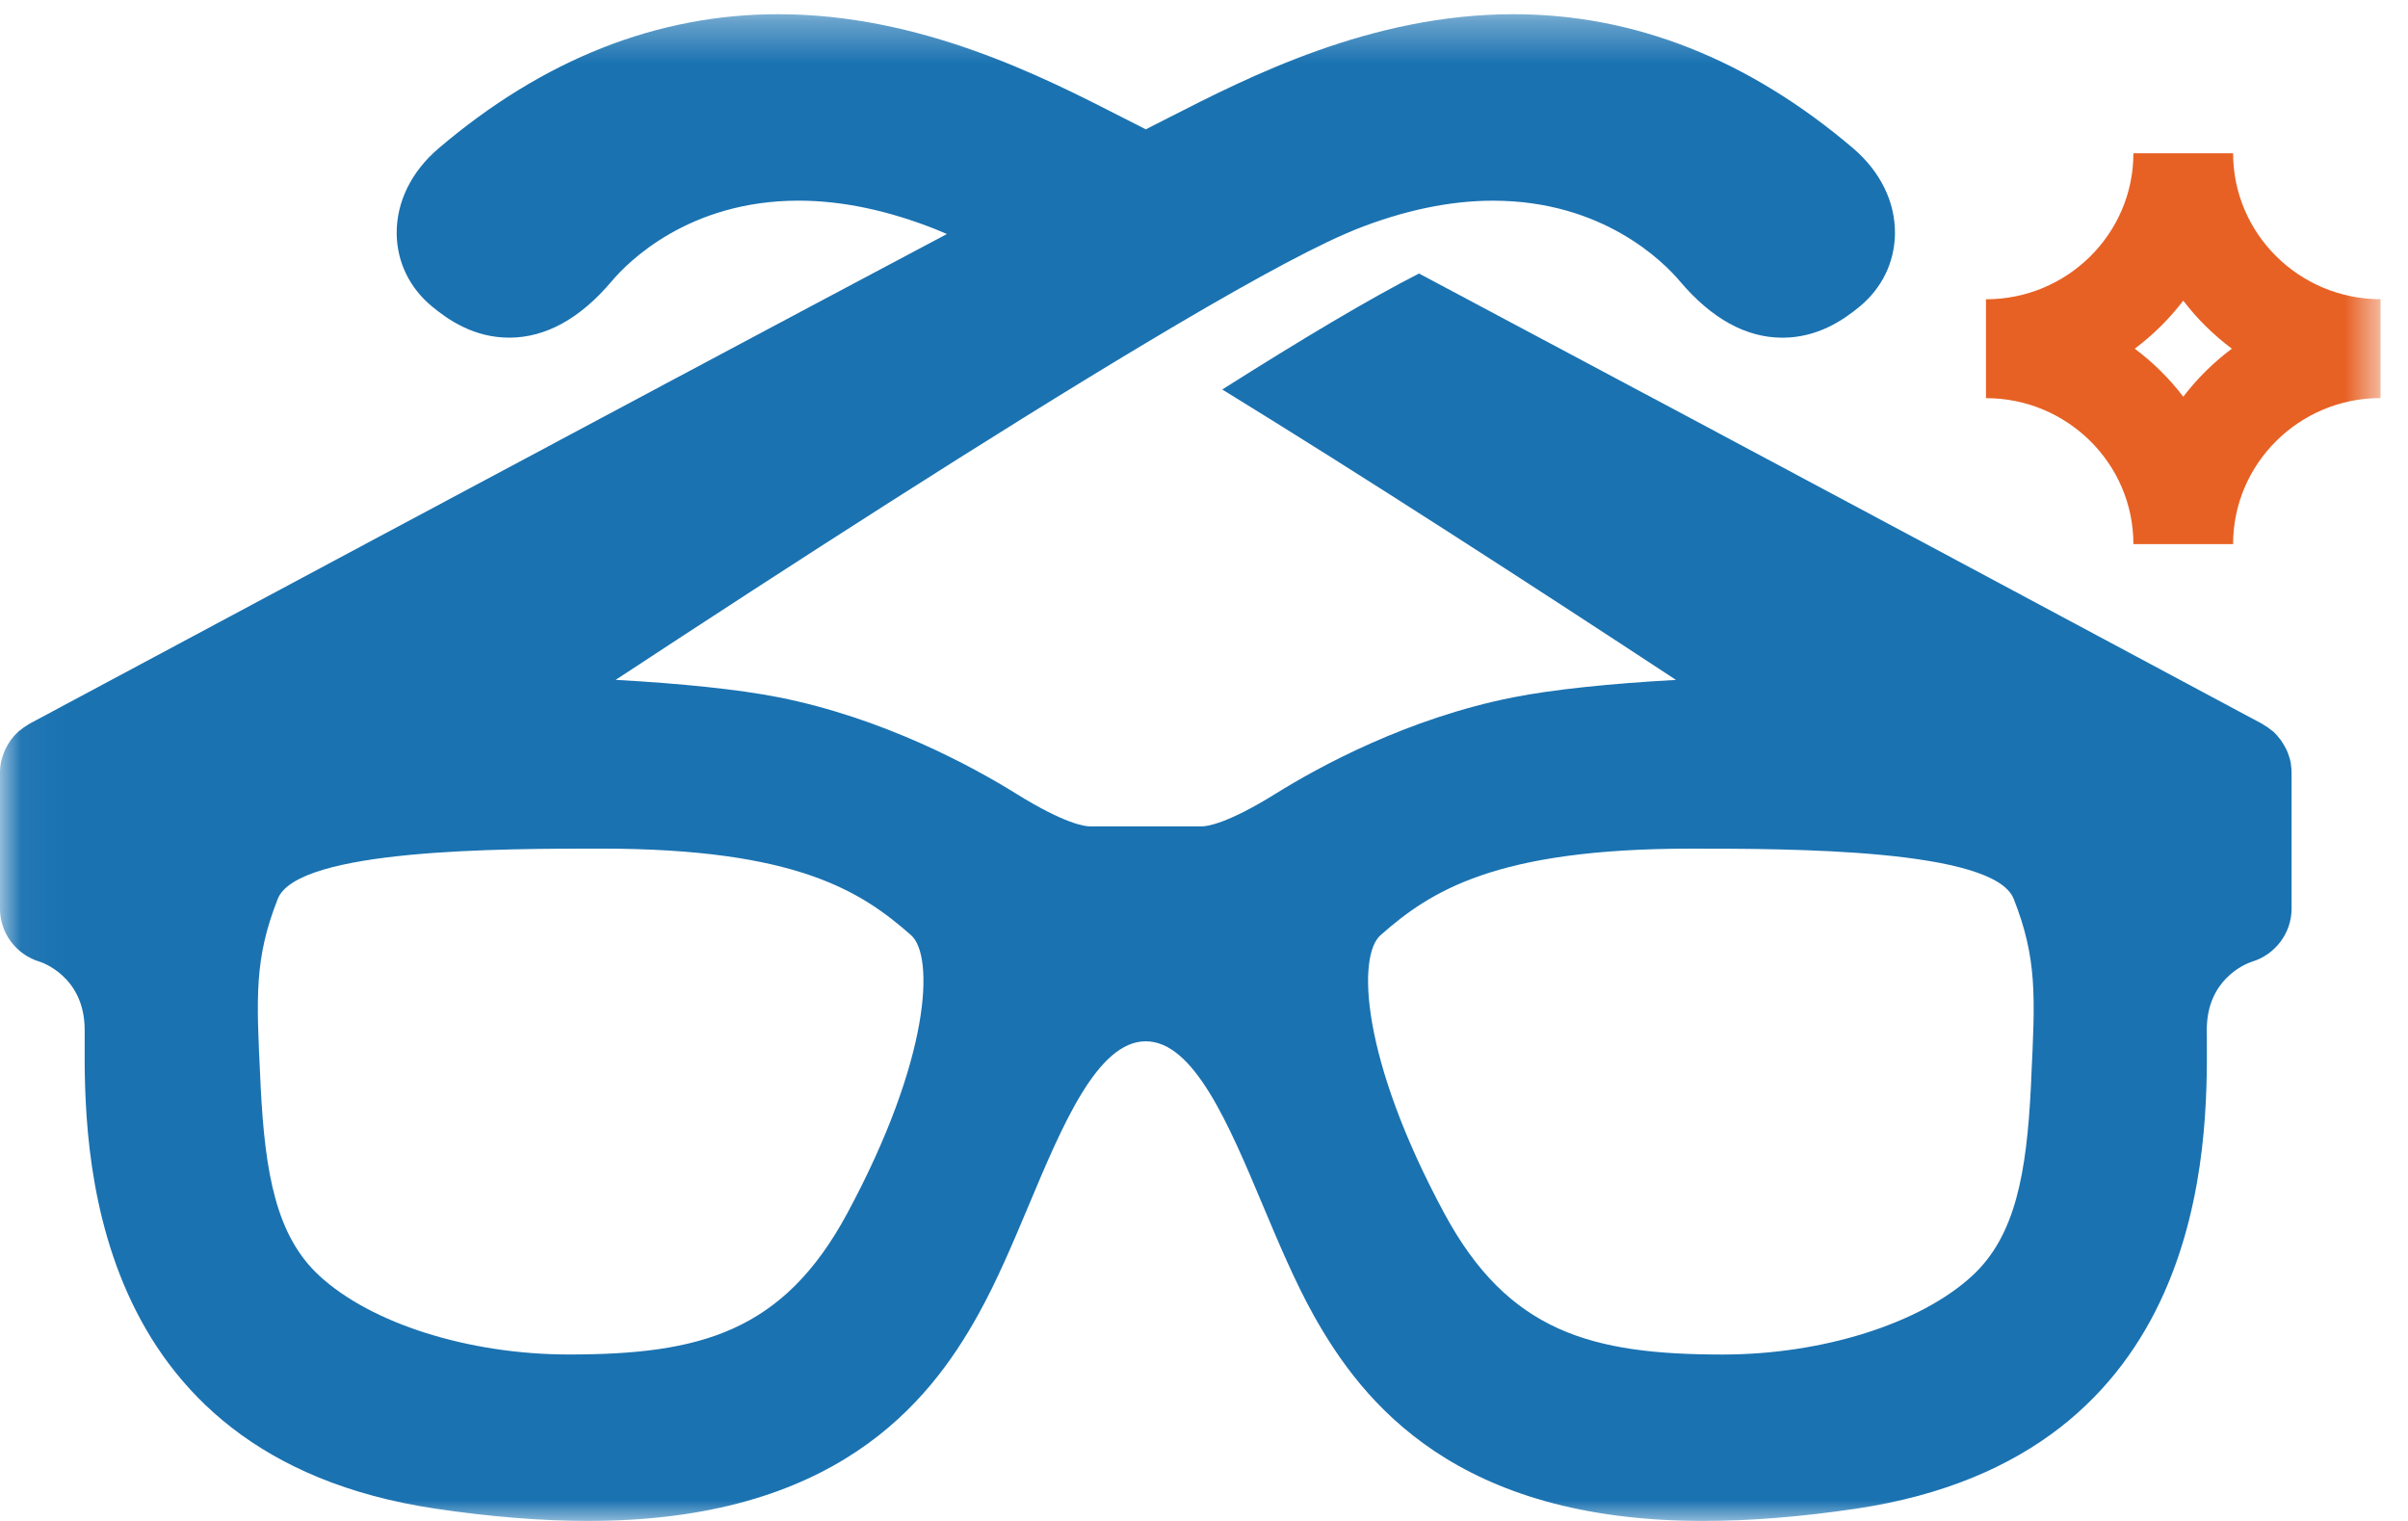 <svg width="57" height="36" viewBox="14 13 57 36" xmlns="http://www.w3.org/2000/svg" xmlns:xlink="http://www.w3.org/1999/xlink"><defs><path id="a" d="M.043.336H56.35v35.66H.042z"/></defs><g fill="none" fill-rule="evenodd" transform="translate(14 13)"><mask id="b" fill="#fff"><use xlink:href="#a"/></mask><path d="M51.68 9.39c-.327-.43-.714-.812-1.148-1.137.434-.325.82-.708 1.148-1.137.328.43.715.812 1.15 1.137-.435.325-.822.708-1.15 1.137zm1.18-5.762H50.5c0 1.905-1.565 3.456-3.49 3.456v2.34c1.925 0 3.49 1.55 3.49 3.455h2.36c0-1.907 1.566-3.457 3.49-3.457v-2.34c-1.924 0-3.49-1.55-3.49-3.455z" fill="#E76124" mask="url(#b)"/><path d="M48.082 25.537l-.007.16c-.102 2.082-.37 3.56-1.39 4.5-1.227 1.132-3.545 1.864-5.906 1.864-3.104 0-5.074-.53-6.59-3.34-1.974-3.66-2.068-6.094-1.51-6.586 1.176-1.036 2.712-2.048 7.34-2.048 2.33 0 7.18 0 7.648 1.19.554 1.405.51 2.3.414 4.26zM20.055 28.72c-1.515 2.81-3.484 3.34-6.59 3.34-2.36 0-4.678-.73-5.906-1.864-1.02-.94-1.287-2.417-1.39-4.5l-.007-.16c-.096-1.96-.14-2.855.413-4.26.47-1.19 5.318-1.19 7.648-1.19 4.63 0 6.165 1.012 7.342 2.048.557.492.463 2.925-1.51 6.586zm34.172-10.642v-.01c-.016-.09-.044-.175-.076-.26l-.03-.067c-.03-.06-.063-.12-.1-.176-.013-.02-.025-.04-.04-.058-.052-.07-.11-.137-.176-.196-.01-.01-.022-.014-.032-.023-.06-.05-.124-.095-.193-.134-.01-.005-.02-.014-.03-.02-.678-.364-12.19-6.53-19.96-10.66-1.156.587-2.77 1.55-4.658 2.745 3.32 2.04 7.234 4.57 10.74 6.874-1.55.085-2.916.227-3.856.413-2.494.494-4.593 1.64-5.62 2.28-1.158.72-1.633.774-1.75.774H25.8c-.117 0-.592-.056-1.75-.776-1.03-.64-3.13-1.785-5.62-2.28-.94-.185-2.306-.327-3.857-.412 4.17-2.74 8.917-5.8 12.55-7.972 2.005-1.2 3.67-2.127 4.708-2.58l.26-.11c1.135-.45 2.228-.68 3.25-.68 2.612 0 4.047 1.46 4.425 1.908.75.886 1.566 1.335 2.426 1.335.838 0 1.443-.42 1.826-.735.534-.44.83-1.054.838-1.73.007-.748-.344-1.465-.99-2.018-2.474-2.106-5.18-3.174-8.04-3.174-3.366 0-6.257 1.476-8.17 2.454l-.325.165c-.062.03-.132.068-.208.106l-.207-.105-.325-.165C24.68 1.812 21.788.336 18.42.336c-2.86 0-5.564 1.068-8.04 3.177-.644.55-.996 1.267-.99 2.016.008.675.305 1.288.84 1.728.382.315.988.735 1.825.735.86 0 1.676-.45 2.424-1.335.377-.448 1.814-1.908 4.425-1.908 1.023 0 2.116.23 3.25.68l.26.11C14.765 9.595 1.428 16.74.695 17.132c-.01.006-.02.015-.03.02-.068.04-.132.084-.19.133-.012.01-.023.015-.033.024-.066.06-.125.125-.178.195-.013.02-.025.04-.04.06-.037.055-.07.115-.1.176l-.03.07c-.032.083-.06.167-.075.258-.002.003 0 .007-.002.01-.01.07-.018.14-.018.21v3.22c0 .578.384 1.09.945 1.257.01.003 1.06.33 1.06 1.61v.253c-.01 2.43-.043 9.832 8.296 11.08 1.3.194 2.52.292 3.622.292 5.838 0 8.064-2.782 9.23-4.878.446-.8.828-1.71 1.197-2.587.802-1.91 1.632-3.888 2.773-3.888 1.14 0 1.97 1.977 2.773 3.888.37.878.75 1.786 1.197 2.59C32.26 33.217 34.483 36 40.323 36c1.103 0 2.322-.098 3.623-.292 8.337-1.248 8.304-8.65 8.293-11.08l-.002-.253c0-1.19.902-1.555 1.062-1.61.56-.167.945-.68.945-1.257v-3.22c0-.07-.007-.14-.018-.21z" fill="#1A72B1" mask="url(#b)"/></g></svg>